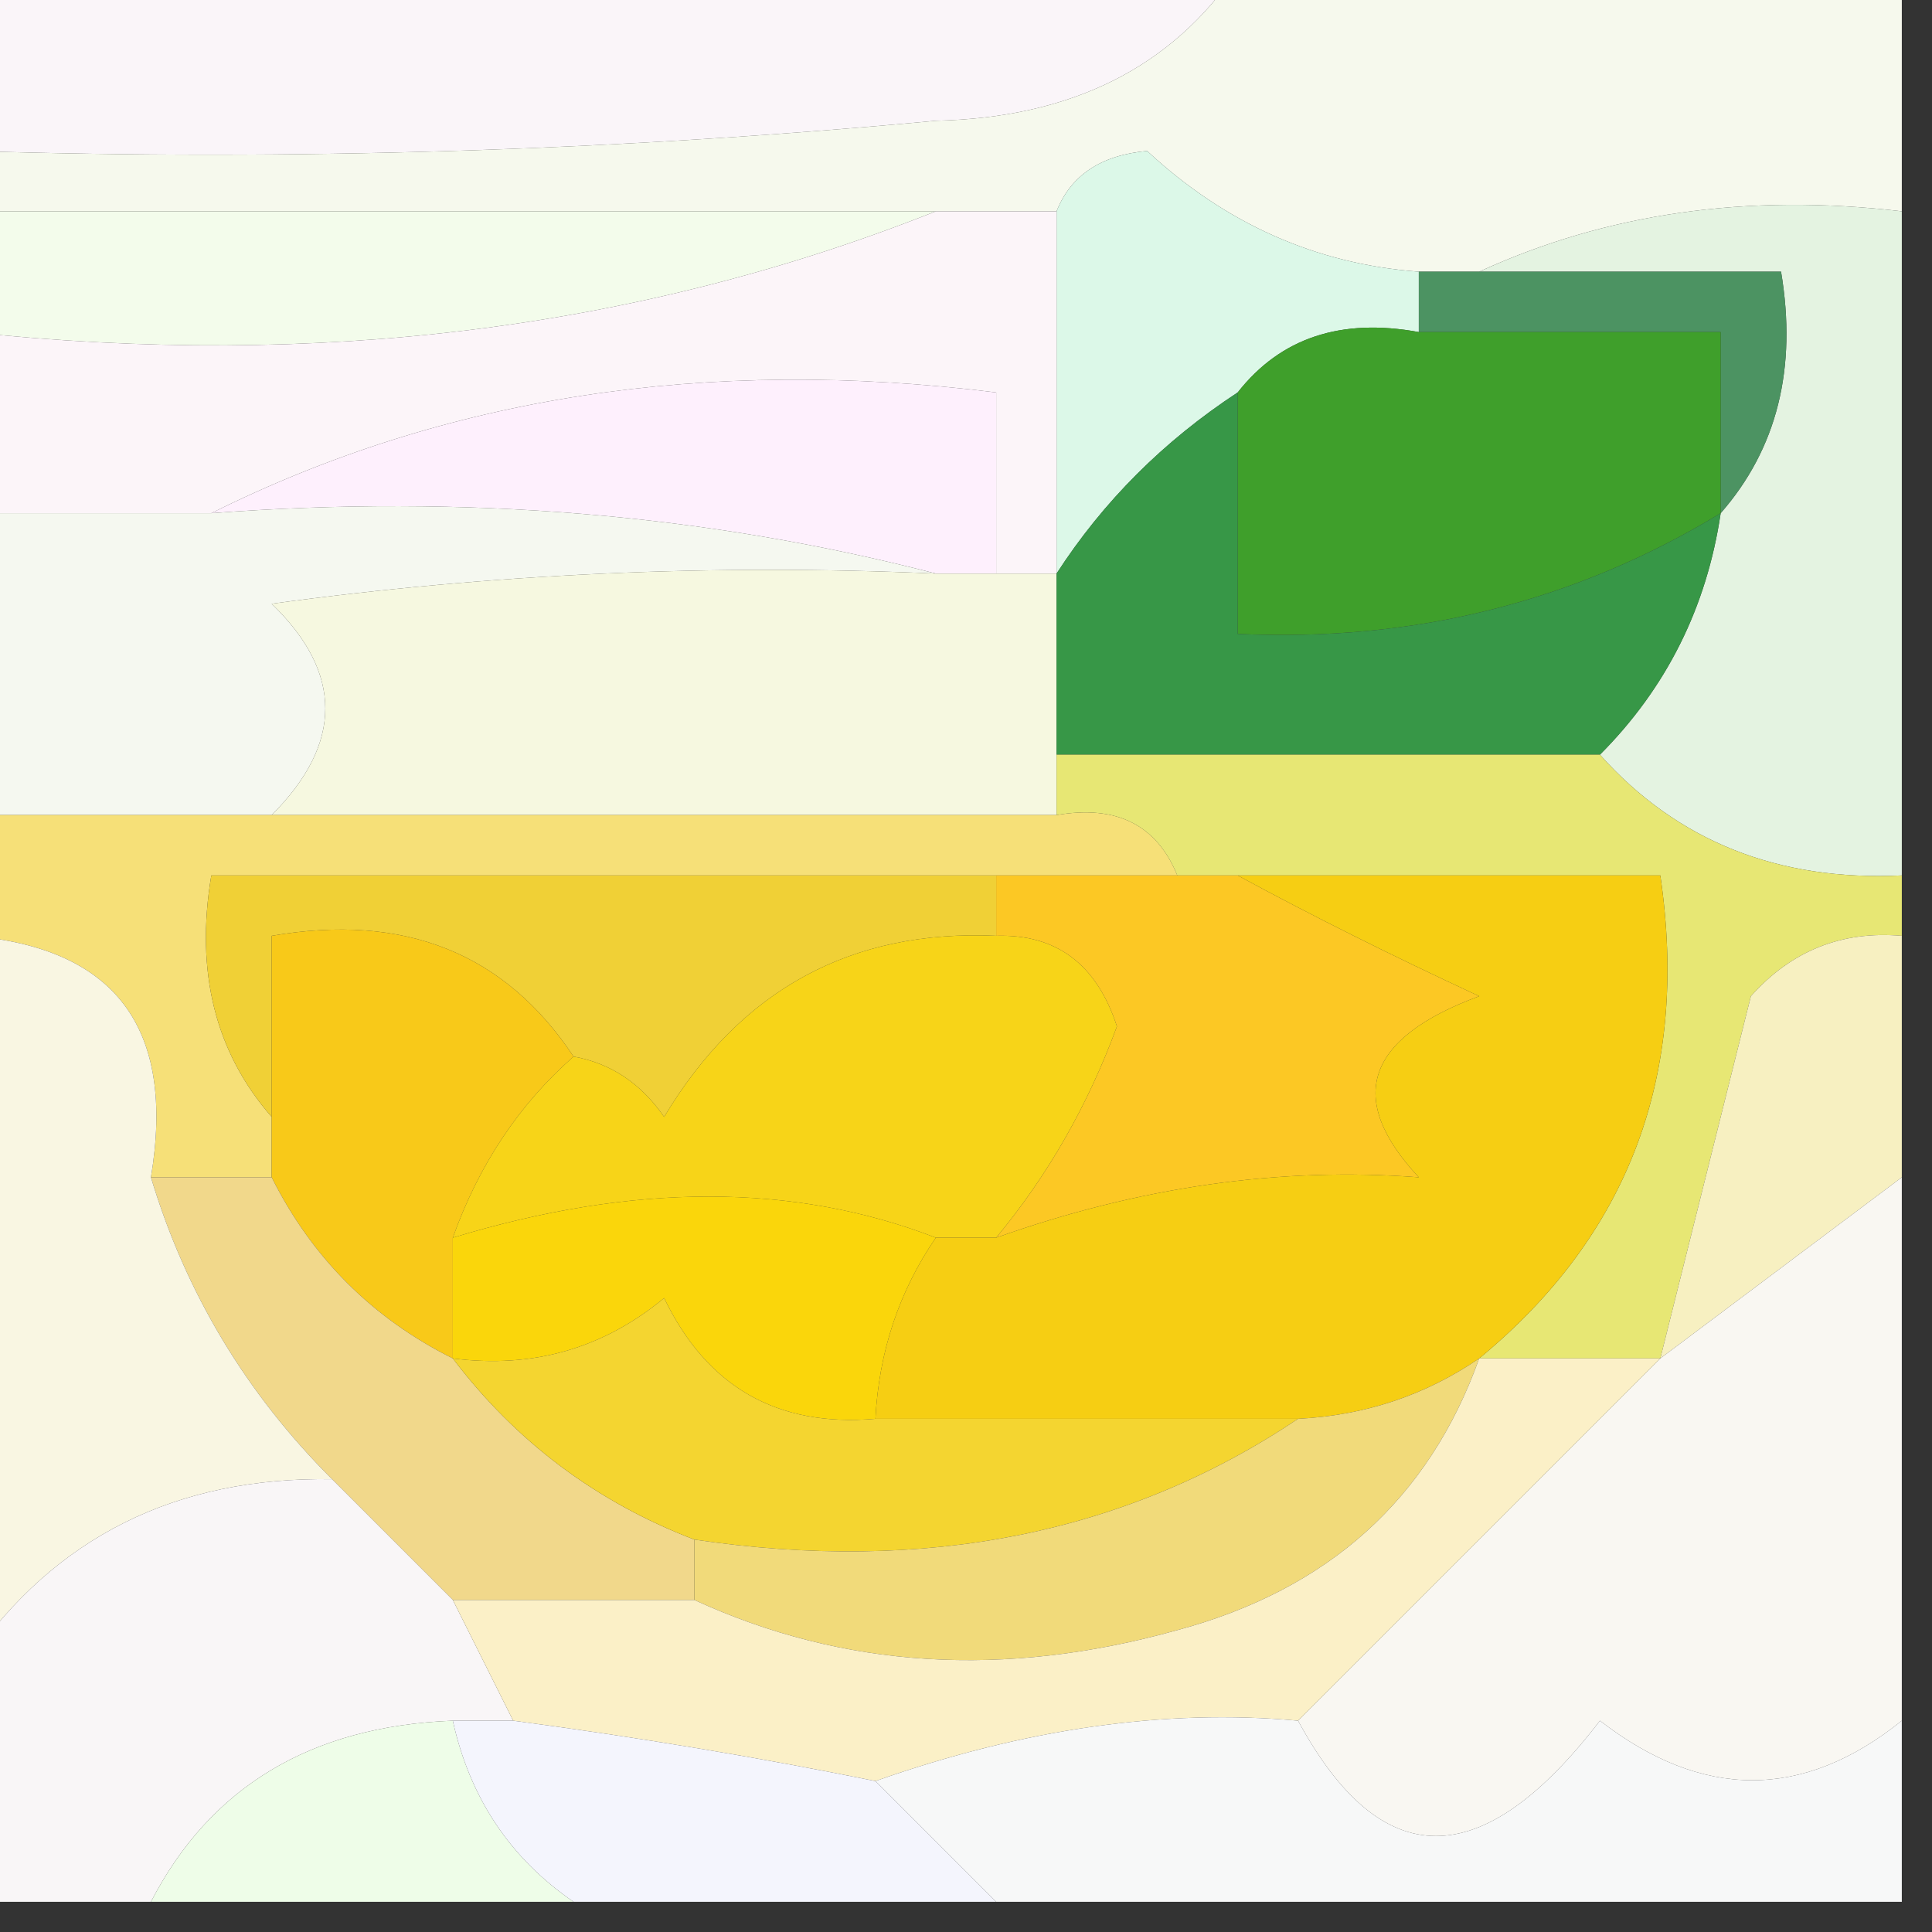 <?xml version="1.0" encoding="UTF-8"?>
<!DOCTYPE svg PUBLIC "-//W3C//DTD SVG 1.1//EN" "http://www.w3.org/Graphics/SVG/1.1/DTD/svg11.dtd">
<svg xmlns="http://www.w3.org/2000/svg" version="1.1" width="32px" height="32px" style="shape-rendering:geometricPrecision; text-rendering:geometricPrecision; image-rendering:optimizeQuality; fill-rule:evenodd; clip-rule:evenodd" xmlns:xlink="http://www.w3.org/1999/xlink">
<rect width="100%" height="100%" fill="#333333" stroke="none"/>
<g><path style="opacity:1" fill="#faf5f9" d="M -0.5,-0.5 C 6.5,-0.5 13.5,-0.5 20.5,-0.5C 19.411,1.117 17.744,1.95 15.5,2C 10.177,2.499 4.844,2.666 -0.5,2.5C -0.5,1.5 -0.5,0.5 -0.5,-0.5 Z"/></g>
<g><path style="opacity:1" fill="#f6f9ed" d="M 20.5,-0.5 C 24.167,-0.5 27.833,-0.5 31.5,-0.5C 31.5,0.833 31.5,2.167 31.5,3.5C 28.941,3.198 26.607,3.532 24.5,4.5C 24.167,4.5 23.833,4.5 23.5,4.5C 21.8,4.374 20.3,3.707 19,2.5C 18.235,2.57 17.735,2.903 17.5,3.5C 16.833,3.5 16.167,3.5 15.5,3.5C 10.167,3.5 4.833,3.5 -0.5,3.5C -0.5,3.167 -0.5,2.833 -0.5,2.5C 4.844,2.666 10.177,2.499 15.5,2C 17.744,1.95 19.411,1.117 20.5,-0.5 Z"/></g>
<g><path style="opacity:1" fill="#f3fceb" d="M -0.5,3.5 C 4.833,3.5 10.167,3.5 15.5,3.5C 10.604,5.446 5.271,6.113 -0.5,5.5C -0.5,4.833 -0.5,4.167 -0.5,3.5 Z"/></g>
<g><path style="opacity:1" fill="#e4f3e1" d="M 24.5,4.5 C 26.607,3.532 28.941,3.198 31.5,3.5C 31.5,7.167 31.5,10.833 31.5,14.5C 29.447,14.598 27.78,13.931 26.5,12.5C 27.601,11.395 28.267,10.062 28.5,8.5C 29.434,7.432 29.768,6.099 29.5,4.5C 27.833,4.5 26.167,4.5 24.5,4.5 Z"/></g>
<g><path style="opacity:1" fill="#dcf8e8" d="M 23.5,4.5 C 23.5,4.833 23.5,5.167 23.5,5.5C 22.209,5.263 21.209,5.596 20.5,6.5C 19.272,7.306 18.272,8.306 17.5,9.5C 17.5,7.5 17.5,5.5 17.5,3.5C 17.735,2.903 18.235,2.57 19,2.5C 20.3,3.707 21.8,4.374 23.5,4.5 Z"/></g>
<g><path style="opacity:1" fill="#4c9362" d="M 23.5,5.5 C 23.5,5.167 23.5,4.833 23.5,4.5C 23.833,4.5 24.167,4.5 24.5,4.5C 26.167,4.5 27.833,4.5 29.5,4.5C 29.768,6.099 29.434,7.432 28.5,8.5C 28.5,7.5 28.5,6.5 28.5,5.5C 26.833,5.5 25.167,5.5 23.5,5.5 Z"/></g>
<g><path style="opacity:1" fill="#fcf5f9" d="M 15.5,3.5 C 16.167,3.5 16.833,3.5 17.5,3.5C 17.5,5.5 17.5,7.5 17.5,9.5C 17.167,9.5 16.833,9.5 16.5,9.5C 16.5,8.5 16.5,7.5 16.5,6.5C 11.706,5.903 7.373,6.57 3.5,8.5C 2.167,8.5 0.833,8.5 -0.5,8.5C -0.5,7.5 -0.5,6.5 -0.5,5.5C 5.271,6.113 10.604,5.446 15.5,3.5 Z"/></g>
<g><path style="opacity:1" fill="#fef0fd" d="M 16.5,9.5 C 16.167,9.5 15.833,9.5 15.5,9.5C 11.702,8.517 7.702,8.183 3.5,8.5C 7.373,6.57 11.706,5.903 16.5,6.5C 16.5,7.5 16.5,8.5 16.5,9.5 Z"/></g>
<g><path style="opacity:1" fill="#3f9f2b" d="M 23.5,5.5 C 25.167,5.5 26.833,5.5 28.5,5.5C 28.5,6.5 28.5,7.5 28.5,8.5C 26.084,9.968 23.418,10.635 20.5,10.5C 20.5,9.167 20.5,7.833 20.5,6.5C 21.209,5.596 22.209,5.263 23.5,5.5 Z"/></g>
<g><path style="opacity:1" fill="#f5f8f0" d="M -0.5,8.5 C 0.833,8.5 2.167,8.5 3.5,8.5C 7.702,8.183 11.702,8.517 15.5,9.5C 11.818,9.335 8.152,9.501 4.5,10C 5.684,11.146 5.684,12.312 4.5,13.5C 2.833,13.5 1.167,13.5 -0.5,13.5C -0.5,11.833 -0.5,10.167 -0.5,8.5 Z"/></g>
<g><path style="opacity:1" fill="#f6f8e0" d="M 15.5,9.5 C 15.833,9.5 16.167,9.5 16.5,9.5C 16.833,9.5 17.167,9.5 17.5,9.5C 17.5,10.5 17.5,11.5 17.5,12.5C 17.5,12.833 17.5,13.167 17.5,13.5C 13.167,13.5 8.833,13.5 4.5,13.5C 5.684,12.312 5.684,11.146 4.5,10C 8.152,9.501 11.818,9.335 15.5,9.5 Z"/></g>
<g><path style="opacity:1" fill="#379747" d="M 20.5,6.5 C 20.5,7.833 20.5,9.167 20.5,10.5C 23.418,10.635 26.084,9.968 28.5,8.5C 28.267,10.062 27.601,11.395 26.5,12.5C 23.5,12.5 20.5,12.5 17.5,12.5C 17.5,11.5 17.5,10.5 17.5,9.5C 18.272,8.306 19.272,7.306 20.5,6.5 Z"/></g>
<g><path style="opacity:1" fill="#f6e078" d="M -0.5,13.5 C 1.167,13.5 2.833,13.5 4.5,13.5C 8.833,13.5 13.167,13.5 17.5,13.5C 18.492,13.328 19.158,13.662 19.5,14.5C 18.5,14.5 17.5,14.5 16.5,14.5C 12.167,14.5 7.833,14.5 3.5,14.5C 3.232,16.099 3.566,17.432 4.5,18.5C 4.5,18.833 4.5,19.167 4.5,19.5C 3.833,19.5 3.167,19.5 2.5,19.5C 2.912,17.027 1.912,15.694 -0.5,15.5C -0.5,14.833 -0.5,14.167 -0.5,13.5 Z"/></g>
<g><path style="opacity:1" fill="#f0d036" d="M 16.5,14.5 C 16.5,14.833 16.5,15.167 16.5,15.5C 14.097,15.393 12.264,16.393 11,18.5C 10.617,17.944 10.117,17.611 9.5,17.5C 8.365,15.787 6.698,15.12 4.5,15.5C 4.5,16.5 4.5,17.5 4.5,18.5C 3.566,17.432 3.232,16.099 3.5,14.5C 7.833,14.5 12.167,14.5 16.5,14.5 Z"/></g>
<g><path style="opacity:1" fill="#e7e774" d="M 17.5,13.5 C 17.5,13.167 17.5,12.833 17.5,12.5C 20.5,12.5 23.5,12.5 26.5,12.5C 27.78,13.931 29.447,14.598 31.5,14.5C 31.5,14.833 31.5,15.167 31.5,15.5C 30.504,15.414 29.671,15.748 29,16.5C 28.495,18.518 27.995,20.518 27.5,22.5C 26.5,22.5 25.5,22.5 24.5,22.5C 26.984,20.455 27.984,17.788 27.5,14.5C 25.167,14.5 22.833,14.5 20.5,14.5C 20.167,14.5 19.833,14.5 19.5,14.5C 19.158,13.662 18.492,13.328 17.5,13.5 Z"/></g>
<g><path style="opacity:1" fill="#f8c919" d="M 9.5,17.5 C 8.599,18.291 7.932,19.291 7.5,20.5C 7.5,21.167 7.5,21.833 7.5,22.5C 6.167,21.833 5.167,20.833 4.5,19.5C 4.5,19.167 4.5,18.833 4.5,18.5C 4.5,17.5 4.5,16.5 4.5,15.5C 6.698,15.12 8.365,15.787 9.5,17.5 Z"/></g>
<g><path style="opacity:1" fill="#f7f0c1" d="M 31.5,15.5 C 31.5,16.833 31.5,18.167 31.5,19.5C 30.167,20.5 28.833,21.5 27.5,22.5C 27.995,20.518 28.495,18.518 29,16.5C 29.671,15.748 30.504,15.414 31.5,15.5 Z"/></g>
<g><path style="opacity:1" fill="#f7d418" d="M 16.5,15.5 C 17.497,15.47 18.164,15.97 18.5,17C 18.022,18.303 17.355,19.469 16.5,20.5C 16.167,20.5 15.833,20.5 15.5,20.5C 13.152,19.592 10.485,19.592 7.5,20.5C 7.932,19.291 8.599,18.291 9.5,17.5C 10.117,17.611 10.617,17.944 11,18.5C 12.264,16.393 14.097,15.393 16.5,15.5 Z"/></g>
<g><path style="opacity:1" fill="#fcc824" d="M 16.5,15.5 C 16.5,15.167 16.5,14.833 16.5,14.5C 17.5,14.5 18.5,14.5 19.5,14.5C 19.833,14.5 20.167,14.5 20.5,14.5C 21.718,15.161 23.051,15.828 24.5,16.5C 22.616,17.197 22.282,18.197 23.5,19.5C 21.204,19.324 18.871,19.657 16.5,20.5C 17.355,19.469 18.022,18.303 18.5,17C 18.164,15.97 17.497,15.47 16.5,15.5 Z"/></g>
<g><path style="opacity:1" fill="#fad60b" d="M 15.5,20.5 C 14.89,21.391 14.557,22.391 14.5,23.5C 12.876,23.64 11.71,22.973 11,21.5C 9.989,22.337 8.822,22.67 7.5,22.5C 7.5,21.833 7.5,21.167 7.5,20.5C 10.485,19.592 13.152,19.592 15.5,20.5 Z"/></g>
<g><path style="opacity:1" fill="#f1d88b" d="M 2.5,19.5 C 3.167,19.5 3.833,19.5 4.5,19.5C 5.167,20.833 6.167,21.833 7.5,22.5C 8.545,23.878 9.878,24.878 11.5,25.5C 11.5,25.833 11.5,26.167 11.5,26.5C 10.167,26.5 8.833,26.5 7.5,26.5C 6.833,25.833 6.167,25.167 5.5,24.5C 4.075,23.078 3.075,21.411 2.5,19.5 Z"/></g>
<g><path style="opacity:1" fill="#f6ce13" d="M 20.5,14.5 C 22.833,14.5 25.167,14.5 27.5,14.5C 27.984,17.788 26.984,20.455 24.5,22.5C 23.609,23.11 22.609,23.443 21.5,23.5C 19.167,23.5 16.833,23.5 14.5,23.5C 14.557,22.391 14.89,21.391 15.5,20.5C 15.833,20.5 16.167,20.5 16.5,20.5C 18.871,19.657 21.204,19.324 23.5,19.5C 22.282,18.197 22.616,17.197 24.5,16.5C 23.051,15.828 21.718,15.161 20.5,14.5 Z"/></g>
<g><path style="opacity:1" fill="#f9f6e2" d="M -0.5,15.5 C 1.912,15.694 2.912,17.027 2.5,19.5C 3.075,21.411 4.075,23.078 5.5,24.5C 2.911,24.461 0.911,25.461 -0.5,27.5C -0.5,23.5 -0.5,19.5 -0.5,15.5 Z"/></g>
<g><path style="opacity:1" fill="#f4d530" d="M 14.5,23.5 C 16.833,23.5 19.167,23.5 21.5,23.5C 18.663,25.402 15.329,26.069 11.5,25.5C 9.878,24.878 8.545,23.878 7.5,22.5C 8.822,22.67 9.989,22.337 11,21.5C 11.71,22.973 12.876,23.64 14.5,23.5 Z"/></g>
<g><path style="opacity:1" fill="#f9f6f7" d="M 5.5,24.5 C 6.167,25.167 6.833,25.833 7.5,26.5C 7.833,27.167 8.167,27.833 8.5,28.5C 8.167,28.5 7.833,28.5 7.5,28.5C 5.152,28.592 3.486,29.592 2.5,31.5C 1.5,31.5 0.5,31.5 -0.5,31.5C -0.5,30.167 -0.5,28.833 -0.5,27.5C 0.911,25.461 2.911,24.461 5.5,24.5 Z"/></g>
<g><path style="opacity:1" fill="#f1da7a" d="M 24.5,22.5 C 23.667,24.829 22,26.329 19.5,27C 16.633,27.801 13.966,27.634 11.5,26.5C 11.5,26.167 11.5,25.833 11.5,25.5C 15.329,26.069 18.663,25.402 21.5,23.5C 22.609,23.443 23.609,23.11 24.5,22.5 Z"/></g>
<g><path style="opacity:1" fill="#f9f7f2" d="M 31.5,19.5 C 31.5,22.5 31.5,25.5 31.5,28.5C 29.865,29.815 28.199,29.815 26.5,28.5C 24.546,31.047 22.879,31.047 21.5,28.5C 23.5,26.5 25.5,24.5 27.5,22.5C 28.833,21.5 30.167,20.5 31.5,19.5 Z"/></g>
<g><path style="opacity:1" fill="#fbf0c7" d="M 24.5,22.5 C 25.5,22.5 26.5,22.5 27.5,22.5C 25.5,24.5 23.5,26.5 21.5,28.5C 19.292,28.299 16.959,28.633 14.5,29.5C 12.575,29.11 10.575,28.776 8.5,28.5C 8.167,27.833 7.833,27.167 7.5,26.5C 8.833,26.5 10.167,26.5 11.5,26.5C 13.966,27.634 16.633,27.801 19.5,27C 22,26.329 23.667,24.829 24.5,22.5 Z"/></g>
<g><path style="opacity:1" fill="#f7f8f8" d="M 21.5,28.5 C 22.879,31.047 24.546,31.047 26.5,28.5C 28.199,29.815 29.865,29.815 31.5,28.5C 31.5,29.5 31.5,30.5 31.5,31.5C 26.5,31.5 21.5,31.5 16.5,31.5C 15.833,30.833 15.167,30.167 14.5,29.5C 16.959,28.633 19.292,28.299 21.5,28.5 Z"/></g>
<g><path style="opacity:1" fill="#eefde8" d="M 7.5,28.5 C 7.782,29.778 8.449,30.778 9.5,31.5C 7.167,31.5 4.833,31.5 2.5,31.5C 3.486,29.592 5.152,28.592 7.5,28.5 Z"/></g>
<g><path style="opacity:1" fill="#f4f5fd" d="M 7.5,28.5 C 7.833,28.5 8.167,28.5 8.5,28.5C 10.575,28.776 12.575,29.11 14.5,29.5C 15.167,30.167 15.833,30.833 16.5,31.5C 14.167,31.5 11.833,31.5 9.5,31.5C 8.449,30.778 7.782,29.778 7.5,28.5 Z"/></g>
</svg>

